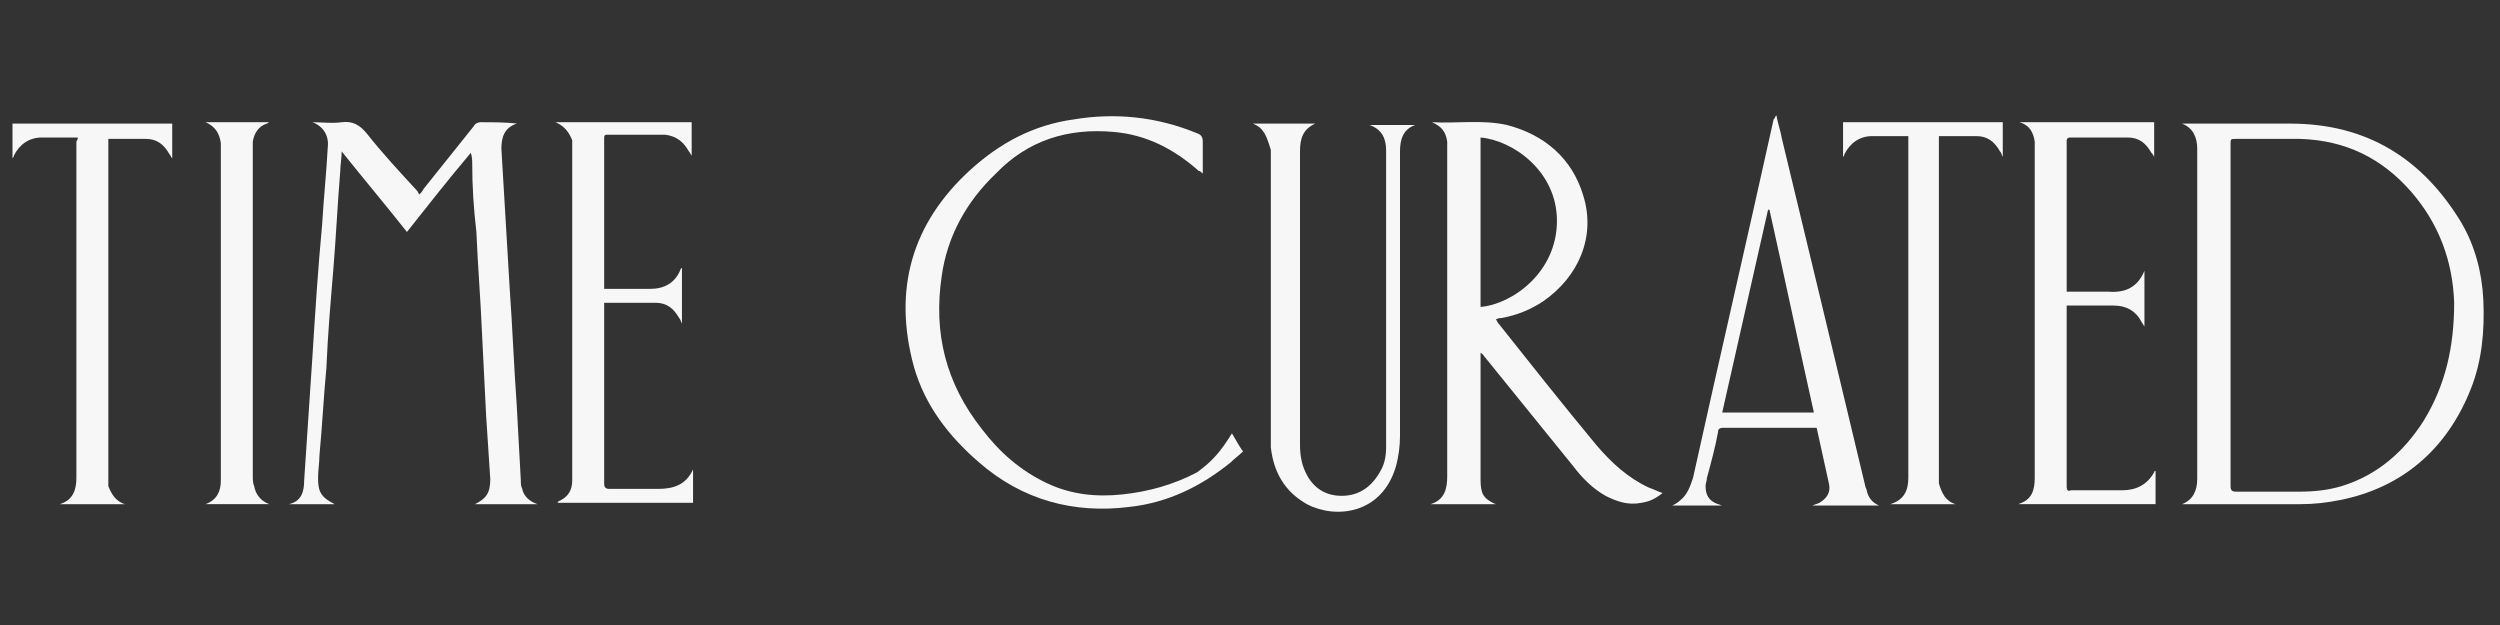 <?xml version="1.0" encoding="utf-8"?>
<!-- Generator: Adobe Illustrator 24.0.0, SVG Export Plug-In . SVG Version: 6.00 Build 0)  -->
<svg version="1.1" id="Layer_2_1_" xmlns="http://www.w3.org/2000/svg" xmlns:xlink="http://www.w3.org/1999/xlink" x="0px" y="0px"
	 viewBox="0 0 180 45" style="enable-background:new 0 0 180 45;" xml:space="preserve">
<rect x="0" y="0" width="180" height="45" fill="#333333" stroke="none"/>
<style type="text/css">
	.st0{fill:#F7F7F7;}
</style>
<path class="st0" d="M157.1,36.3c0.8-0.3,1.1-1,1.1-1.8c0-7.9,0-15.9,0-23.8c0-0.8-0.3-1.5-1.1-1.8c0.1,0,0.2,0,0.3,0
	c2.5,0,5,0,7.5,0c5.5,0,9.5,2.5,12.3,7.1c1,1.7,1.5,3.6,1.6,5.6c0.1,2.2-0.1,4.4-0.9,6.4c-1.7,4.3-4.9,7.1-9.4,8
	c-1,0.2-1.9,0.3-2.9,0.3C162.8,36.3,160,36.3,157.1,36.3z M160.6,22.6c0,4.1,0,8.3,0,12.4c0,0.3,0.1,0.4,0.4,0.4c1.5,0,3,0,4.5,0
	c1.1,0,2.1-0.1,3.1-0.4c2.6-0.8,4.5-2.5,5.9-4.7c1.6-2.6,2.2-5.4,2.2-8.5c-0.1-3-1.1-5.7-3.1-8c-2.1-2.4-4.7-3.7-8-3.8
	c-1.5,0-3.1,0-4.6,0c-0.4,0-0.4,0-0.4,0.4C160.6,14.3,160.6,18.5,160.6,22.6z"/>
<path class="st0" d="M107.7,36.3c-1.5,0-3.1,0-4.7,0c1-0.3,1.2-1.1,1.2-2c0-7.8,0-15.7,0-23.5c0-0.2,0-0.4,0-0.6
	c-0.1-0.7-0.4-1.1-1.1-1.4c1.8,0.1,3.6-0.2,5.4,0.2c2.7,0.7,4.7,2.4,5.5,5.1c0.9,2.9-0.3,5.8-2.9,7.6c-0.9,0.6-1.9,1-3,1.2
	c-0.1,0-0.2,0-0.4,0.1c0.1,0.1,0.1,0.2,0.2,0.3c2.3,2.9,4.6,5.8,7,8.7c1.1,1.3,2.3,2.4,3.8,3.1c0.3,0.1,0.7,0.3,1,0.4
	c-0.5,0.4-0.9,0.6-1.5,0.7c-1,0.2-1.8-0.1-2.6-0.5c-0.9-0.5-1.7-1.3-2.3-2.1c-2.1-2.6-4.3-5.3-6.4-7.9c-0.1-0.1-0.1-0.2-0.3-0.3
	c0,0.2,0,0.3,0,0.4c0,2.9,0,5.7,0,8.6c0,0.3,0,0.7,0.1,1C106.8,35.8,107.2,36.1,107.7,36.3z M106.6,22.1c2.3-0.2,5.5-2.5,5.5-6.2
	c0-3.6-3.2-5.8-5.5-6C106.6,14,106.6,18,106.6,22.1z"/>
<path class="st0" d="M38.7,36.3c-1.5,0-3,0-4.5,0l0,0c0.8-0.4,1.1-0.8,1.1-1.8c-0.1-1.5-0.2-3.1-0.3-4.6c-0.1-2-0.2-4-0.3-6
	c-0.1-2.4-0.3-4.8-0.4-7.2C34.1,15,34,13.4,34,11.8c0-0.2,0-0.5-0.1-0.8c-1.6,1.9-3.1,3.8-4.6,5.7c-1.5-1.9-3.1-3.8-4.7-5.8
	c0,0.5-0.1,1-0.1,1.4c-0.2,2.4-0.3,4.7-0.5,7.1s-0.4,4.7-0.5,7.1c-0.2,2.1-0.3,4.2-0.5,6.3c0,0.5-0.1,1.1-0.1,1.6
	c0,1,0.2,1.4,1.2,1.9c-1.1,0-2.2,0-3.3,0c0.9-0.2,1.1-0.9,1.1-1.7c0.2-3,0.4-6,0.6-9c0.2-3.2,0.4-6.3,0.7-9.5
	c0.1-1.8,0.3-3.6,0.4-5.5c0.1-0.8-0.3-1.5-1.1-1.8c0.7,0,1.4,0.1,2.1,0c0.8-0.1,1.3,0.2,1.8,0.8c1.1,1.4,2.4,2.8,3.6,4.1
	c0.1,0.1,0.1,0.2,0.2,0.3c0.1-0.1,0.2-0.2,0.3-0.4c1.2-1.5,2.4-3,3.6-4.5c0.1-0.2,0.3-0.3,0.5-0.3c0.9,0,1.8,0,2.7,0.1h-0.1
	c-0.9,0.3-1.1,1-1.1,1.8c0.2,3.4,0.4,6.8,0.6,10.1c0.2,2.8,0.3,5.5,0.5,8.3c0.1,1.8,0.2,3.7,0.3,5.5c0,0.2,0,0.4,0.1,0.6
	C37.7,35.7,38.1,36.1,38.7,36.3z"/>
<path class="st0" d="M90.2,8.9c1.5,0,3,0,4.5,0c-0.9,0.4-1.1,1.1-1.1,2c0,7,0,14.1,0,21.1c0,0.7,0.1,1.4,0.4,2
	c0.5,1.1,1.4,1.7,2.6,1.7c1.3,0,2.2-0.7,2.8-1.8c0.3-0.5,0.4-1.1,0.4-1.7c0-7.1,0-14.3,0-21.4c0-0.8-0.3-1.5-1.2-1.8
	c1.2,0,2.2,0,3.3,0c-0.9,0.3-1.1,1.1-1.1,1.9c0,2.3,0,4.7,0,7c0,4.5,0,9,0,13.5c0,0.7-0.1,1.5-0.3,2.2c-1,3.4-4.3,3.8-6.4,2.7
	c-1.6-0.9-2.4-2.3-2.6-4.1c0-0.4,0-0.8,0-1.2c0-6.6,0-13.2,0-19.8c0-0.1,0-0.3,0-0.4C91.2,9.8,91,9.2,90.2,8.9z"/>
<path class="st0" d="M127.9,8.3c0.1,0.6,0.3,1.1,0.4,1.7c2,8.3,4,16.6,6,25c0,0.1,0.1,0.2,0.1,0.3c0.1,0.5,0.4,0.9,0.9,1.1
	c-1.6,0-3.2,0-4.8,0c0.2-0.1,0.3-0.1,0.5-0.2c0.5-0.3,0.8-0.7,0.7-1.3c-0.3-1.4-0.6-2.7-0.9-4.1c-0.1,0-0.2,0-0.3,0
	c-2.1,0-4.2,0-6.4,0c-0.3,0-0.4,0.1-0.4,0.3c-0.2,1.1-0.5,2.2-0.8,3.3c0,0.2-0.1,0.4-0.1,0.6c0,0.7,0.3,1.1,0.9,1.3
	c0.1,0,0.2,0.1,0.3,0.1c-1.3,0-2.5,0-3.6,0c0.2-0.1,0.4-0.2,0.6-0.4c0.5-0.4,0.7-1,0.9-1.6c1.9-8.6,3.9-17.2,5.8-25.8
	C127.8,8.5,127.8,8.4,127.9,8.3L127.9,8.3z M130.6,29.7c-1.1-4.9-2.1-9.7-3.2-14.6h-0.1c-1.1,4.9-2.2,9.7-3.3,14.6
	C126.2,29.7,128.4,29.7,130.6,29.7z"/>
<path class="st0" d="M88.7,31.2c0.3,0.5,0.5,0.9,0.8,1.3c-0.3,0.3-0.6,0.5-0.9,0.8c-2.1,1.7-4.5,2.9-7.3,3.2
	c-4,0.5-7.7-0.5-10.8-3.2c-2.2-1.9-3.9-4.1-4.7-6.9c-1.5-5.5-0.2-10.3,4.1-14.2c2.1-1.9,4.5-3.2,7.4-3.6c3-0.5,6-0.2,8.9,1
	c0.3,0.1,0.4,0.3,0.4,0.6c0,0.7,0,1.5,0,2.3c-0.1-0.1-0.2-0.2-0.3-0.2c-1.8-1.6-3.8-2.6-6.1-2.8c-3.3-0.3-6.2,0.6-8.5,3
	c-2.1,2-3.5,4.5-3.9,7.4c-0.6,4.1,0.3,7.7,2.9,11c1.3,1.7,2.8,3,4.7,3.9c1.7,0.8,3.5,1,5.4,0.8s3.7-0.7,5.4-1.6
	C87.3,33.2,87.9,32.5,88.7,31.2z"/>
<path class="st0" d="M40,8.8c3.3,0,6.5,0,9.8,0c0,0.8,0,1.6,0,2.4c-0.1-0.1-0.1-0.2-0.2-0.3c-0.4-0.7-0.9-1.1-1.7-1.2
	c-1.4,0-2.8,0-4.2,0c-0.2,0-0.2,0.1-0.2,0.3c0,0.9,0,1.8,0,2.7c0,2.6,0,5.2,0,7.7c0,0.1,0,0.3,0,0.4c0.4,0,0.7,0,1,0
	c0.8,0,1.5,0,2.3,0c1,0,1.8-0.4,2.2-1.4c0,0,0-0.1,0.1-0.1c0,1.4,0,2.7,0,4C49,23.1,49,23,48.9,22.9c-0.4-0.7-0.9-1.1-1.7-1.1
	c-1.2,0-2.4,0-3.7,0c0,0.1,0,0.2,0,0.3c0,4.2,0,8.5,0,12.7c0,0.3,0.1,0.4,0.4,0.4c1.2,0,2.3,0,3.5,0c1.1,0,2-0.3,2.5-1.4
	c0,0.8,0,1.6,0,2.4c-3.2,0-6.5,0-9.8,0c0,0,0.1,0,0.1-0.1c0.7-0.3,1-0.8,1-1.5c0-0.2,0-0.3,0-0.5c0-7.8,0-15.6,0-23.4
	c0-0.2,0-0.4,0-0.6C41,9.6,40.7,9.1,40,8.8z"/>
<path class="st0" d="M155.1,8.8c0,0.8,0,1.6,0,2.5c-0.1-0.2-0.1-0.2-0.2-0.3c-0.4-0.7-0.9-1.1-1.7-1.1c-1.4,0-2.8,0-4.2,0
	c-0.1,0-0.2,0.1-0.2,0.2c0,0.1,0,0.1,0,0.2c0,3.4,0,6.9,0,10.3c0,0.1,0,0.2,0,0.4c0.2,0,0.3,0,0.4,0c0.9,0,1.8,0,2.6,0
	c1.2,0.1,2.1-0.3,2.6-1.5c0,1.3,0,2.6,0,4c-0.1-0.1-0.1-0.2-0.2-0.3c-0.4-0.8-1.1-1.2-2-1.2c-1.1,0-2.3,0-3.4,0c0,0.1,0,0.2,0,0.3
	c0,4.2,0,8.5,0,12.7c0,0.3,0.1,0.4,0.3,0.3c1.2,0,2.4,0,3.7,0c1,0,1.8-0.4,2.3-1.3c0,0,0-0.1,0.1-0.1c0,0.8,0,1.6,0,2.4
	c-3.3,0-6.5,0-9.9,0c1-0.3,1.2-1,1.2-1.9c0-7.9,0-15.8,0-23.7c0-0.2,0-0.3,0-0.5c-0.1-0.7-0.4-1.2-1.1-1.4
	C148.6,8.8,151.9,8.8,155.1,8.8z"/>
<path class="st0" d="M5.6,9.9c-0.1,0-0.1,0-0.2,0c-0.8,0-1.6,0-2.4,0c-0.9,0-1.6,0.5-2,1.3c0,0,0,0.1-0.1,0.2c0-0.9,0-1.7,0-2.5
	c3.8,0,7.7,0,11.5,0c0,0.8,0,1.6,0,2.5c-0.1-0.1-0.1-0.2-0.2-0.3c-0.4-0.7-0.9-1.1-1.7-1.1c-0.9,0-1.8,0-2.7,0c0,0.1,0,0.2,0,0.3
	c0,8.1,0,16.1,0,24.2c0,0.2,0,0.3,0,0.5C8,35.5,8.3,36.1,9,36.3c-1.5,0-3.1,0-4.7,0c1-0.3,1.2-1.1,1.2-1.9c0-8.1,0-16.2,0-24.2
	C5.6,10,5.6,10,5.6,9.9z"/>
<path class="st0" d="M140.8,36.3c-1.5,0-3.1,0-4.7,0c1-0.3,1.3-1,1.3-1.9c0-8.1,0-16.2,0-24.3c0-0.1,0-0.2,0-0.3c-0.1,0-0.1,0-0.2,0
	c-0.8,0-1.6,0-2.4,0c-0.9,0-1.6,0.5-2,1.3c0,0,0,0.1-0.1,0.2c0-0.9,0-1.7,0-2.5c3.8,0,7.7,0,11.5,0c0,0.8,0,1.6,0,2.5
	c-0.1-0.2-0.1-0.3-0.2-0.4c-0.4-0.7-0.9-1.1-1.7-1.1c-0.9,0-1.8,0-2.7,0c0,0.1,0,0.2,0,0.3c0,8.1,0,16.1,0,24.2c0,0.2,0,0.3,0,0.5
	C139.8,35.5,140.1,36.1,140.8,36.3z"/>
<path class="st0" d="M14.8,8.8c1.5,0,3,0,4.6,0c-0.1,0-0.1,0.1-0.2,0.1c-0.6,0.2-0.9,0.7-1,1.3c0,0.2,0,0.5,0,0.7
	c0,7.8,0,15.5,0,23.3c0,0.3,0,0.6,0.1,0.8c0.1,0.6,0.5,1.1,1.1,1.3c-1.5,0-3.1,0-4.6,0l0,0c0.8-0.3,1.1-0.9,1.1-1.7
	c0-2.3,0-4.5,0-6.8c0-5.6,0-11.2,0-16.8c0-0.2,0-0.5,0-0.7C15.8,9.6,15.5,9.1,14.8,8.8z"/>
</svg>
